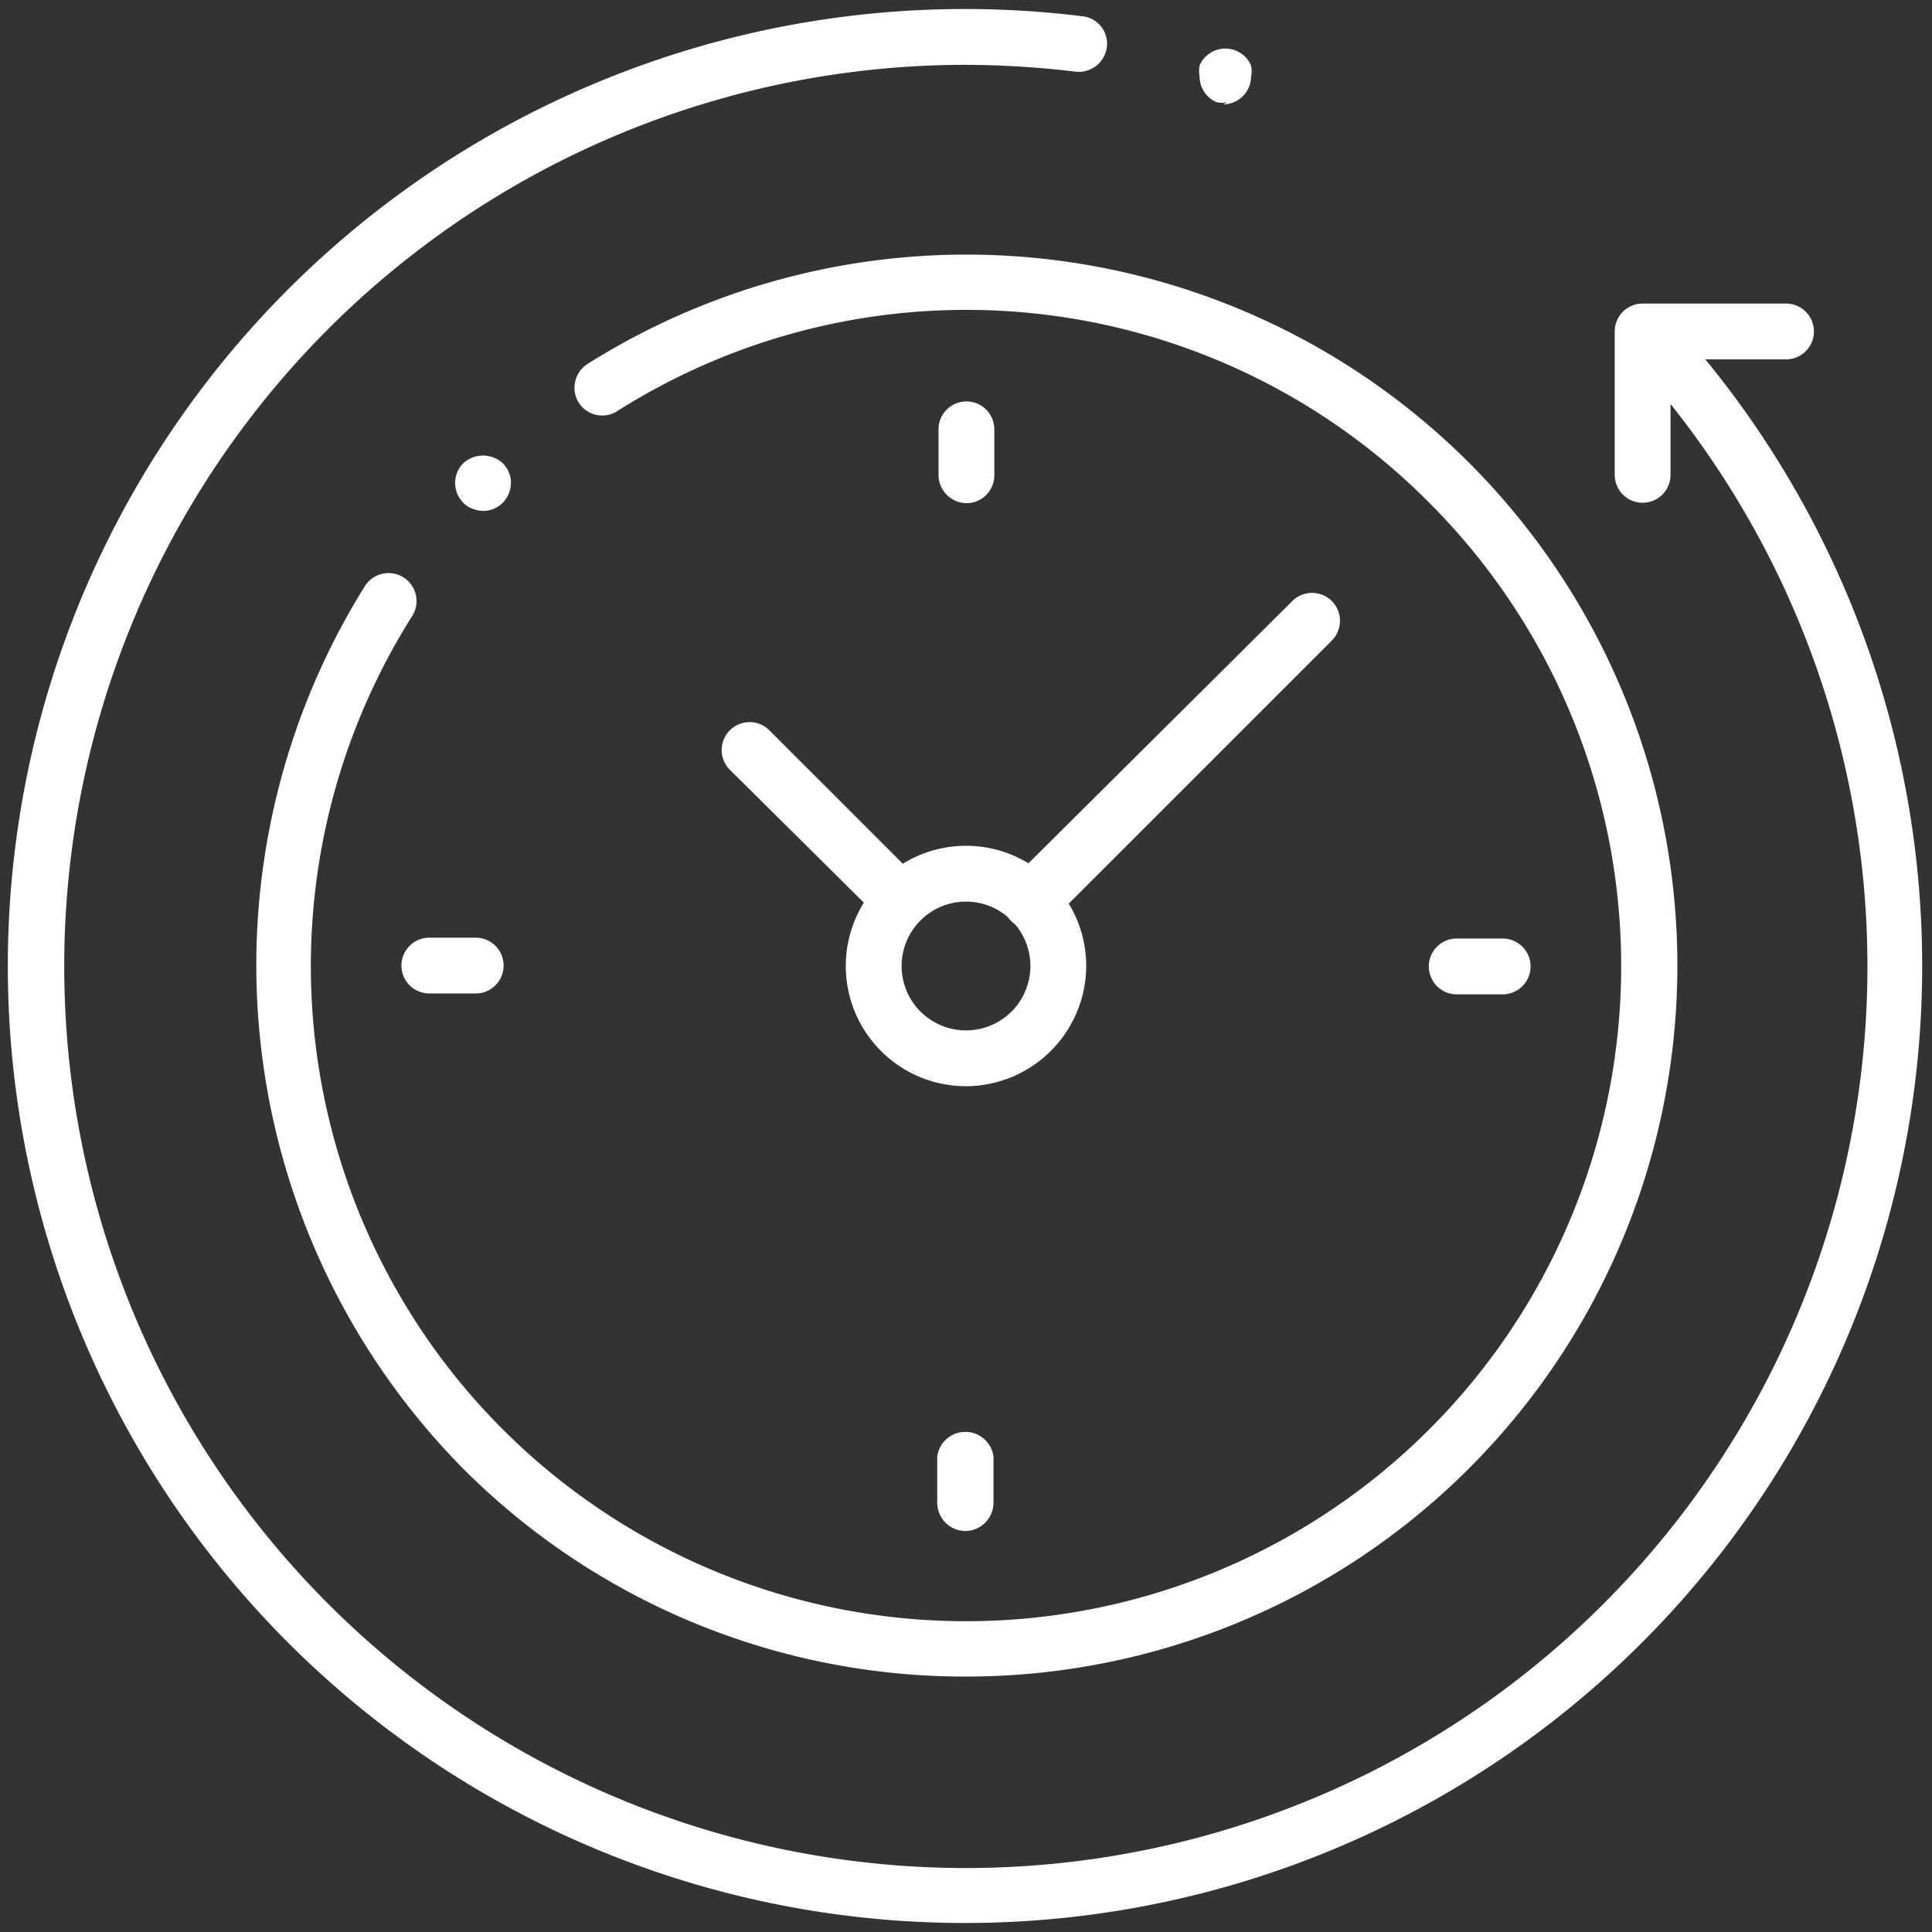 <svg id="Layer_1" data-name="Layer 1" xmlns="http://www.w3.org/2000/svg" viewBox="0 0 45 45"><rect x="0" y="0" width="45" height="45" fill="#333333" stroke="none"/><defs><style>.cls-1{fill:#fff;}</style></defs><g id="g4054"><g id="path4056"><path class="cls-1" d="M22.5,44.79A22.29,22.29,0,1,1,25.22.38a.64.64,0,0,1,.56.72.66.66,0,0,1-.72.57,21.86,21.86,0,0,0-2.56-.16A21,21,0,1,0,37.94,8.28a.63.63,0,0,1,0-.91.64.64,0,0,1,.91,0A22.29,22.29,0,0,1,22.5,44.79Z"/></g></g><g id="g4058"><g id="path4060"><path class="cls-1" d="M22.5,39.05a16.5,16.5,0,0,1-11.71-4.84A16.68,16.68,0,0,1,8.5,13.65a.65.65,0,1,1,1.1.7,15.26,15.26,0,1,0,23.69-2.64A15.19,15.19,0,0,0,14.37,9.58a.65.65,0,0,1-.89-.2.66.66,0,0,1,.2-.9A16.56,16.56,0,1,1,22.5,39.05Z"/></g></g><g id="g4062"><g id="path4064"><path class="cls-1" d="M38.26,11.71a.65.65,0,0,1-.65-.65V7.72a.65.65,0,0,1,.65-.65H41.6a.65.65,0,0,1,0,1.3H38.91v2.69A.65.65,0,0,1,38.26,11.71Z"/></g></g><g id="g4066"><g id="path4068"><path class="cls-1" d="M22.5,25.3a2.8,2.8,0,1,1,2.8-2.8A2.81,2.81,0,0,1,22.5,25.3Zm0-4.3A1.5,1.5,0,1,0,24,22.5,1.5,1.5,0,0,0,22.5,21Z"/></g></g><g id="g4070"><g id="path4072"><path class="cls-1" d="M35,23.16H33.93a.65.65,0,0,1,0-1.3H35a.65.65,0,1,1,0,1.3Z"/></g></g><g id="g4074"><g id="path4076"><path class="cls-1" d="M11.07,23.14H10a.65.65,0,1,1,0-1.3h1.08a.65.65,0,1,1,0,1.3Z"/></g></g><g id="g4078"><g id="path4080"><path class="cls-1" d="M22.51,11.72a.66.66,0,0,1-.65-.65V10a.65.65,0,0,1,1.3,0v1.08A.65.65,0,0,1,22.51,11.72Z"/></g></g><g id="g4082"><g id="path4084"><path class="cls-1" d="M22.49,35.66a.66.66,0,0,1-.66-.65V33.93a.66.66,0,0,1,1.31,0V35A.66.66,0,0,1,22.49,35.66Z"/></g></g><g id="g4086"><g id="path4088"><path class="cls-1" d="M21,21.63a.63.63,0,0,1-.46-.19L17,17.93a.65.65,0,1,1,.92-.92l3.51,3.51a.66.66,0,0,1,0,.92A.63.63,0,0,1,21,21.63Z"/></g></g><g id="g4090"><g id="path4092"><path class="cls-1" d="M24,21.63a.63.63,0,0,1-.46-.19.66.66,0,0,1,0-.92L30.1,14a.65.65,0,1,1,.92.92l-6.54,6.54A.63.63,0,0,1,24,21.63Z"/></g></g><g id="g4094"><g id="path4096"><path class="cls-1" d="M11.26,11.9a.66.66,0,0,1-.25-.05.55.55,0,0,1-.22-.14.77.77,0,0,1-.14-.21.7.7,0,0,1-.05-.25.66.66,0,0,1,.19-.46.68.68,0,0,1,.92,0,.6.6,0,0,1,.14.21.56.56,0,0,1,.05.25.66.66,0,0,1-.19.46A.64.64,0,0,1,11.26,11.9Z"/></g></g><g id="g4098"><g id="path4100"><path class="cls-1" d="M28.59,2.38a.56.56,0,0,1-.25,0,.6.6,0,0,1-.21-.14.66.66,0,0,1-.19-.46.74.74,0,0,1,0-.25.6.6,0,0,1,.14-.21.77.77,0,0,1,.21-.14.66.66,0,0,1,.71.14.6.6,0,0,1,.14.21.56.56,0,0,1,0,.25.65.65,0,0,1-.65.65Z"/></g></g></svg>